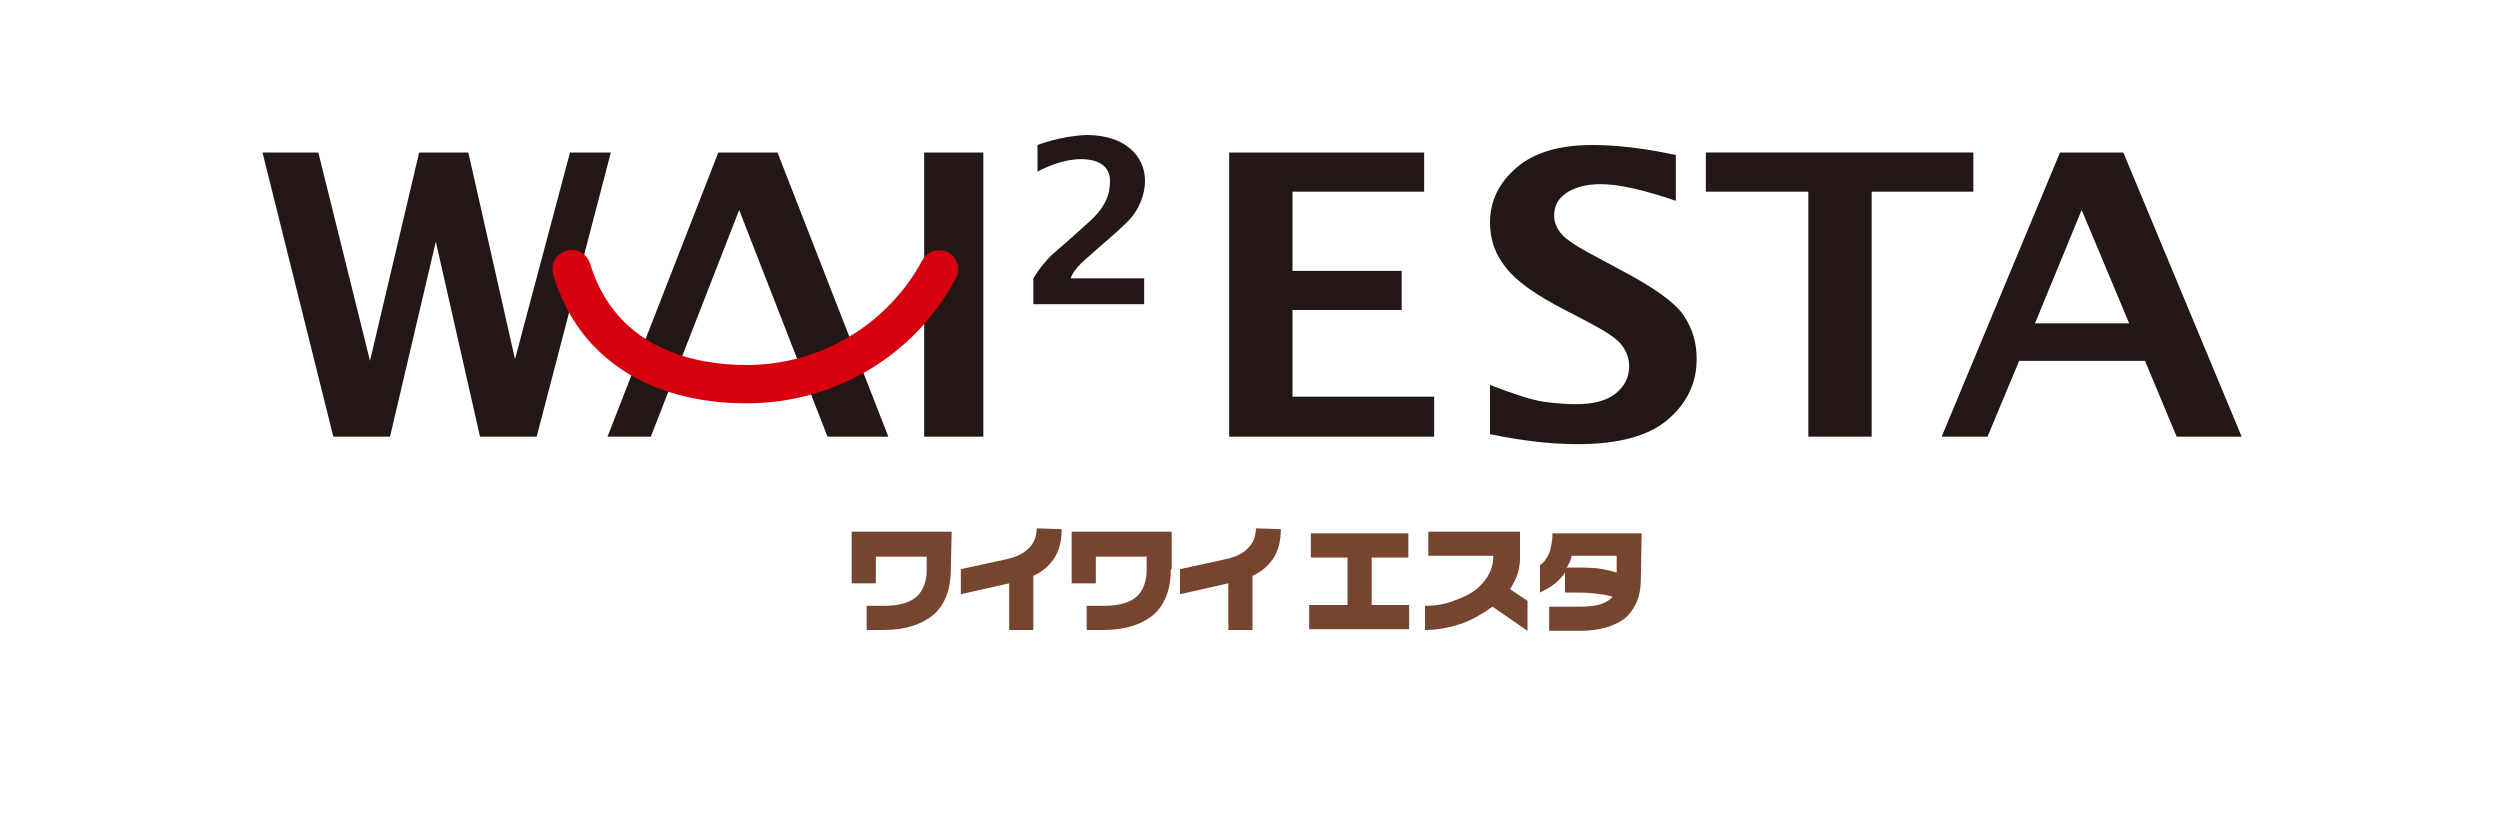 <?xml version="1.0" encoding="utf-8"?>
<!-- Generator: Adobe Illustrator 21.1.0, SVG Export Plug-In . SVG Version: 6.00 Build 0)  -->
<svg version="1.1" id="レイヤー_1" xmlns="http://www.w3.org/2000/svg" xmlns:xlink="http://www.w3.org/1999/xlink" x="0px"
	 y="0px" viewBox="0 0 300 100" style="enable-background:new 0 0 300 100;" xml:space="preserve">
<style type="text/css">
	.st0{fill:#231815;}
	.st1{fill:#D7000F;}
	.st2{fill:#76442F;}
	.st3{fill:none;}
</style>
<g>
	<path class="st0" d="M147.5,52.4V18.3h23.4V23h-15.8v9.5h13.1v4.7h-13.1v10.4h17v4.8H147.5z"/>
	<path class="st0" d="M178.8,52.1v-5.9c2.9,1.1,5,1.8,6.4,2c1.4,0.2,2.7,0.3,3.9,0.3c2.1,0,3.7-0.4,4.8-1.3c1.1-0.9,1.6-2,1.6-3.2
		c0-1-0.3-1.8-0.9-2.6c-0.6-0.8-2-1.7-4.3-2.9l-2.5-1.3c-3.5-1.8-5.9-3.5-7.1-5.1c-1.3-1.6-1.9-3.4-1.9-5.4c0-2.6,1.1-4.8,3.2-6.6
		c2.1-1.8,5.1-2.7,9.1-2.7c2.9,0,6.3,0.4,10,1.2v5.5c-3.8-1.3-6.8-2-9-2c-1.8,0-3.2,0.4-4.2,1.1c-1,0.7-1.4,1.6-1.4,2.7
		c0,0.8,0.3,1.5,0.9,2.2c0.6,0.7,2,1.6,4.3,2.8l2.6,1.4c4,2.1,6.6,3.9,7.7,5.5c1.1,1.6,1.6,3.3,1.6,5.3c0,2.8-1.1,5.2-3.4,7.2
		c-2.3,2-5.9,3-10.9,3C186.1,53.3,182.7,52.9,178.8,52.1z"/>
	<path class="st0" d="M217,52.4V23h-12.3v-4.7h32.1V23h-12.2v29.4H217z"/>
	<path class="st0" d="M233,52.4l14.2-34.1h7.6L269,52.4h-7.8l-3.8-9.1h-15.1l-3.8,9.1H233z M244.2,38.8h11.3l-5.7-13.6L244.2,38.8z"
		/>
	<ellipse class="st0" cx="52.3" cy="24.2" rx="0.1" ry="0.1"/>
	<path class="st0" d="M40,52.4l-8.5-34.1h6.7l6.2,25l5.9-25h5.9l5.6,24.8l6.6-24.8h4.9l-8.9,34.1h-6.8L52.3,29l-5.5,23.4H40z"/>
	<path class="st0" d="M110.9,52.4V18.3h7.1v34.1C118,52.4,110.9,52.4,110.9,52.4z"/>
	<polygon class="st0" points="86.2,18.3 72.9,52.4 78.1,52.4 88.7,25.2 99.3,52.4 106.6,52.4 93.3,18.3 	"/>
	<path class="st1" d="M89.6,48.4c-11.8,0-20.3-5.6-23.2-15.4c-0.4-1.2,0.3-2.5,1.5-2.9s2.5,0.3,2.9,1.5C74,42.2,83.9,43.8,89.6,43.8
		c8.8,0,16.9-4.8,21.1-12.6c0.6-1.1,2-1.5,3.1-0.9s1.5,2,0.9,3.1C109.8,42.7,100.1,48.4,89.6,48.4L89.6,48.4z"/>
	<path class="st0" d="M124.5,17.4v3.2c0,0,2.6-1.5,5.2-1.5c2.6,0,3.5,1.2,3.5,2.6c0,1.5-0.4,3.1-2.7,5.1c-2.2,2-3.5,3.1-4.3,3.8
		c-1.4,1.4-2.2,2.8-2.2,2.8v3.1h13.3v-3.1h-8.8c0,0,0.1-0.9,2-2.5c2-1.8,3.3-2.8,4.8-4.3s2.1-3.4,2.1-4.9c0-2.9-2.3-5.5-7-5.5
		C127.3,16.3,124.5,17.4,124.5,17.4z"/>
</g>
<g>
	<path class="st2" d="M114.1,68.3c0,2.4-0.7,4.2-2,5.4c-1.4,1.2-3.4,1.9-6.1,1.9h-2v-2.9h2c1.9,0,3.3-0.4,4.1-1.2
		c0.7-0.7,1.1-1.8,1.1-3.1v-1.6h-6.1V70h-2.9v-6.2h12L114.1,68.3L114.1,68.3z"/>
	<path class="st2" d="M127.4,63.5c0,1.4-0.3,2.6-0.9,3.5s-1.4,1.6-2.5,2.1v6.5h-2.9V70l-5.8,1.3v-3l5.5-1.2c0.9-0.2,1.7-0.5,2.3-1
		c0.9-0.7,1.3-1.6,1.3-2.7L127.4,63.5L127.4,63.5z"/>
	<path class="st2" d="M140.5,68.3c0,2.4-0.7,4.2-2,5.4c-1.4,1.2-3.4,1.9-6.1,1.9h-2v-2.9h2c1.9,0,3.3-0.4,4.1-1.2
		c0.7-0.7,1.1-1.8,1.1-3.1v-1.6h-6.1V70h-2.9v-6.2h12v4.5H140.5z"/>
	<path class="st2" d="M153.7,63.5c0,1.4-0.3,2.6-0.9,3.5c-0.6,0.9-1.4,1.6-2.5,2.1v6.5h-2.9V70l-5.8,1.3v-3l5.5-1.2
		c0.9-0.2,1.7-0.5,2.3-1c0.9-0.7,1.3-1.6,1.3-2.7L153.7,63.5L153.7,63.5z"/>
	<path class="st2" d="M169.1,75.5h-12v-2.9h4.6v-5.7h-4.4V64H169v2.9h-4.4v5.7h4.5L169.1,75.5L169.1,75.5z"/>
	<path class="st2" d="M183.3,75.7l-4.2-2.9c-1.1,0.8-2.3,1.5-3.6,2c-1.5,0.5-3,0.8-4.5,0.8v-2.9c1.3,0,2.5-0.2,3.7-0.7
		c1.4-0.5,2.4-1.1,3.2-2c0.9-1,1.3-2.1,1.3-3.3h-7.8v-2.9h11V67c0,0.6-0.1,1.3-0.3,1.9s-0.5,1.2-0.9,1.8l2.1,1.4V75.7z"/>
	<path class="st2" d="M196.9,69.5c0,2-0.6,3.5-1.8,4.6c-1.2,1-3.1,1.6-5.5,1.6h-3.7v-2.9h3.7c1.1,0,1.9-0.1,2.5-0.3
		c0.6-0.2,1.1-0.5,1.4-0.9c-0.6-0.2-1.4-0.3-2.3-0.4c-0.9-0.1-2-0.1-3.4-0.1v-2.4c-0.3,0.5-0.8,1-1.3,1.4s-1.1,0.7-1.7,1v-3.3
		c0.5-0.3,0.8-0.8,1.1-1.4c0.2-0.6,0.4-1.4,0.4-2.4H197L196.9,69.5L196.9,69.5z M194,66.7h-5.4c-0.1,0.5-0.3,1-0.6,1.4
		c1.6,0,2.8,0,3.7,0.1c0.8,0.1,1.6,0.3,2.3,0.5V66.7z"/>
</g>
<rect class="st3" width="300" height="100"/>
</svg>
